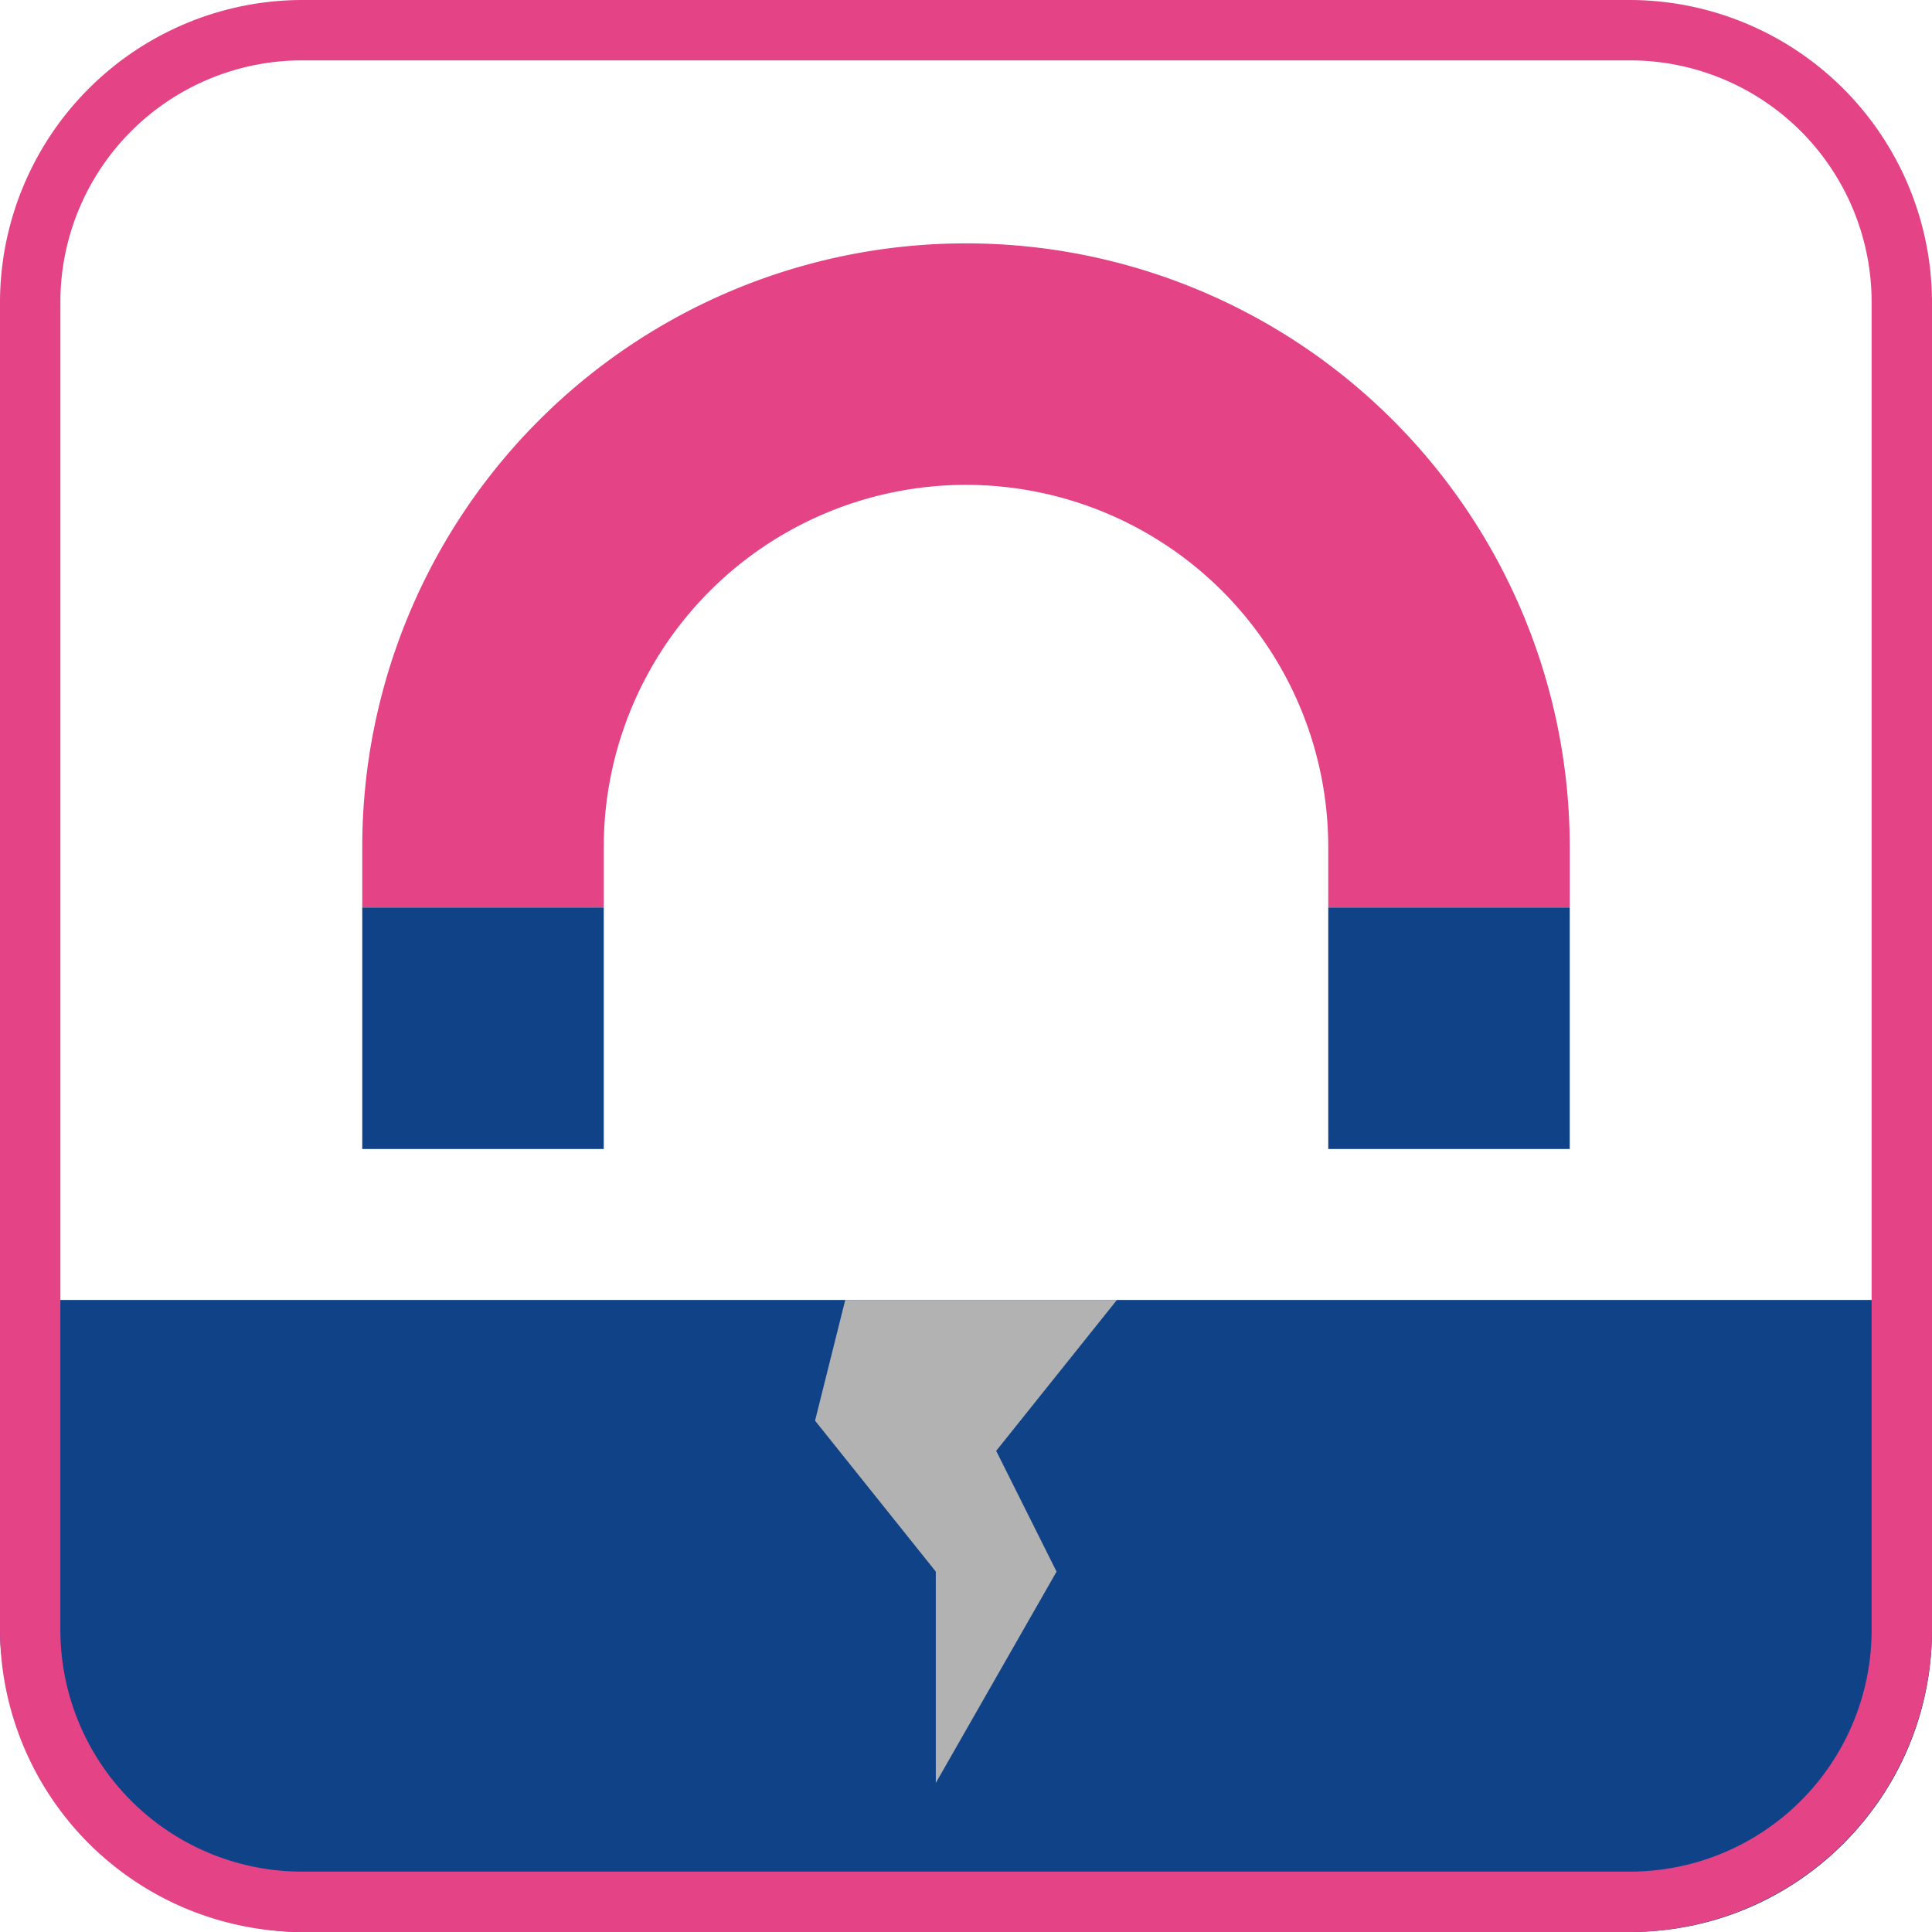 <?xml version="1.0" encoding="UTF-8"?> <svg xmlns="http://www.w3.org/2000/svg" xmlns:xlink="http://www.w3.org/1999/xlink" width="64" height="64" viewBox="0 0 64 64"><defs><clipPath id="clip-path"><rect id="Rectangle_3332" data-name="Rectangle 3332" width="64" height="64" rx="10" transform="translate(903.917 579.938)" fill="none"></rect></clipPath></defs><g id="Group_2666" data-name="Group 2666" transform="translate(1437 6520)"><g id="Group_2657" data-name="Group 2657" transform="translate(-2340.917 -7099.938)"><g id="Group_2655" data-name="Group 2655"><g id="Group_2654" data-name="Group 2654" clip-path="url(#clip-path)"><rect id="Rectangle_3331" data-name="Rectangle 3331" width="64" height="21" transform="translate(903.917 623)" fill="#104287"></rect></g></g><path id="Path_377" data-name="Path 377" d="M957.917,581.938a8.009,8.009,0,0,1,8,8v44a8.009,8.009,0,0,1-8,8h-44a8.009,8.009,0,0,1-8-8v-44a8.009,8.009,0,0,1,8-8h44m0-2h-44a10.029,10.029,0,0,0-10,10v44a10.029,10.029,0,0,0,10,10h44a10.029,10.029,0,0,0,10-10v-44a10.029,10.029,0,0,0-10-10Z" fill="#e44386"></path><g id="Group_2656" data-name="Group 2656"><path id="Path_378" data-name="Path 378" d="M923.917,608a12,12,0,0,1,24,0v2h8v-2a20,20,0,0,0-40,0v2h8Z" fill="#e44386"></path><rect id="Rectangle_3333" data-name="Rectangle 3333" width="8" height="8" transform="translate(915.917 610)" fill="#104287"></rect><rect id="Rectangle_3334" data-name="Rectangle 3334" width="8" height="8" transform="translate(947.917 610)" fill="#104287"></rect></g><path id="Path_379" data-name="Path 379" d="M931.917,623l-1,4,4,5v7l4-7-2-4,4-5Z" fill="#b2b2b2"></path></g></g></svg> 